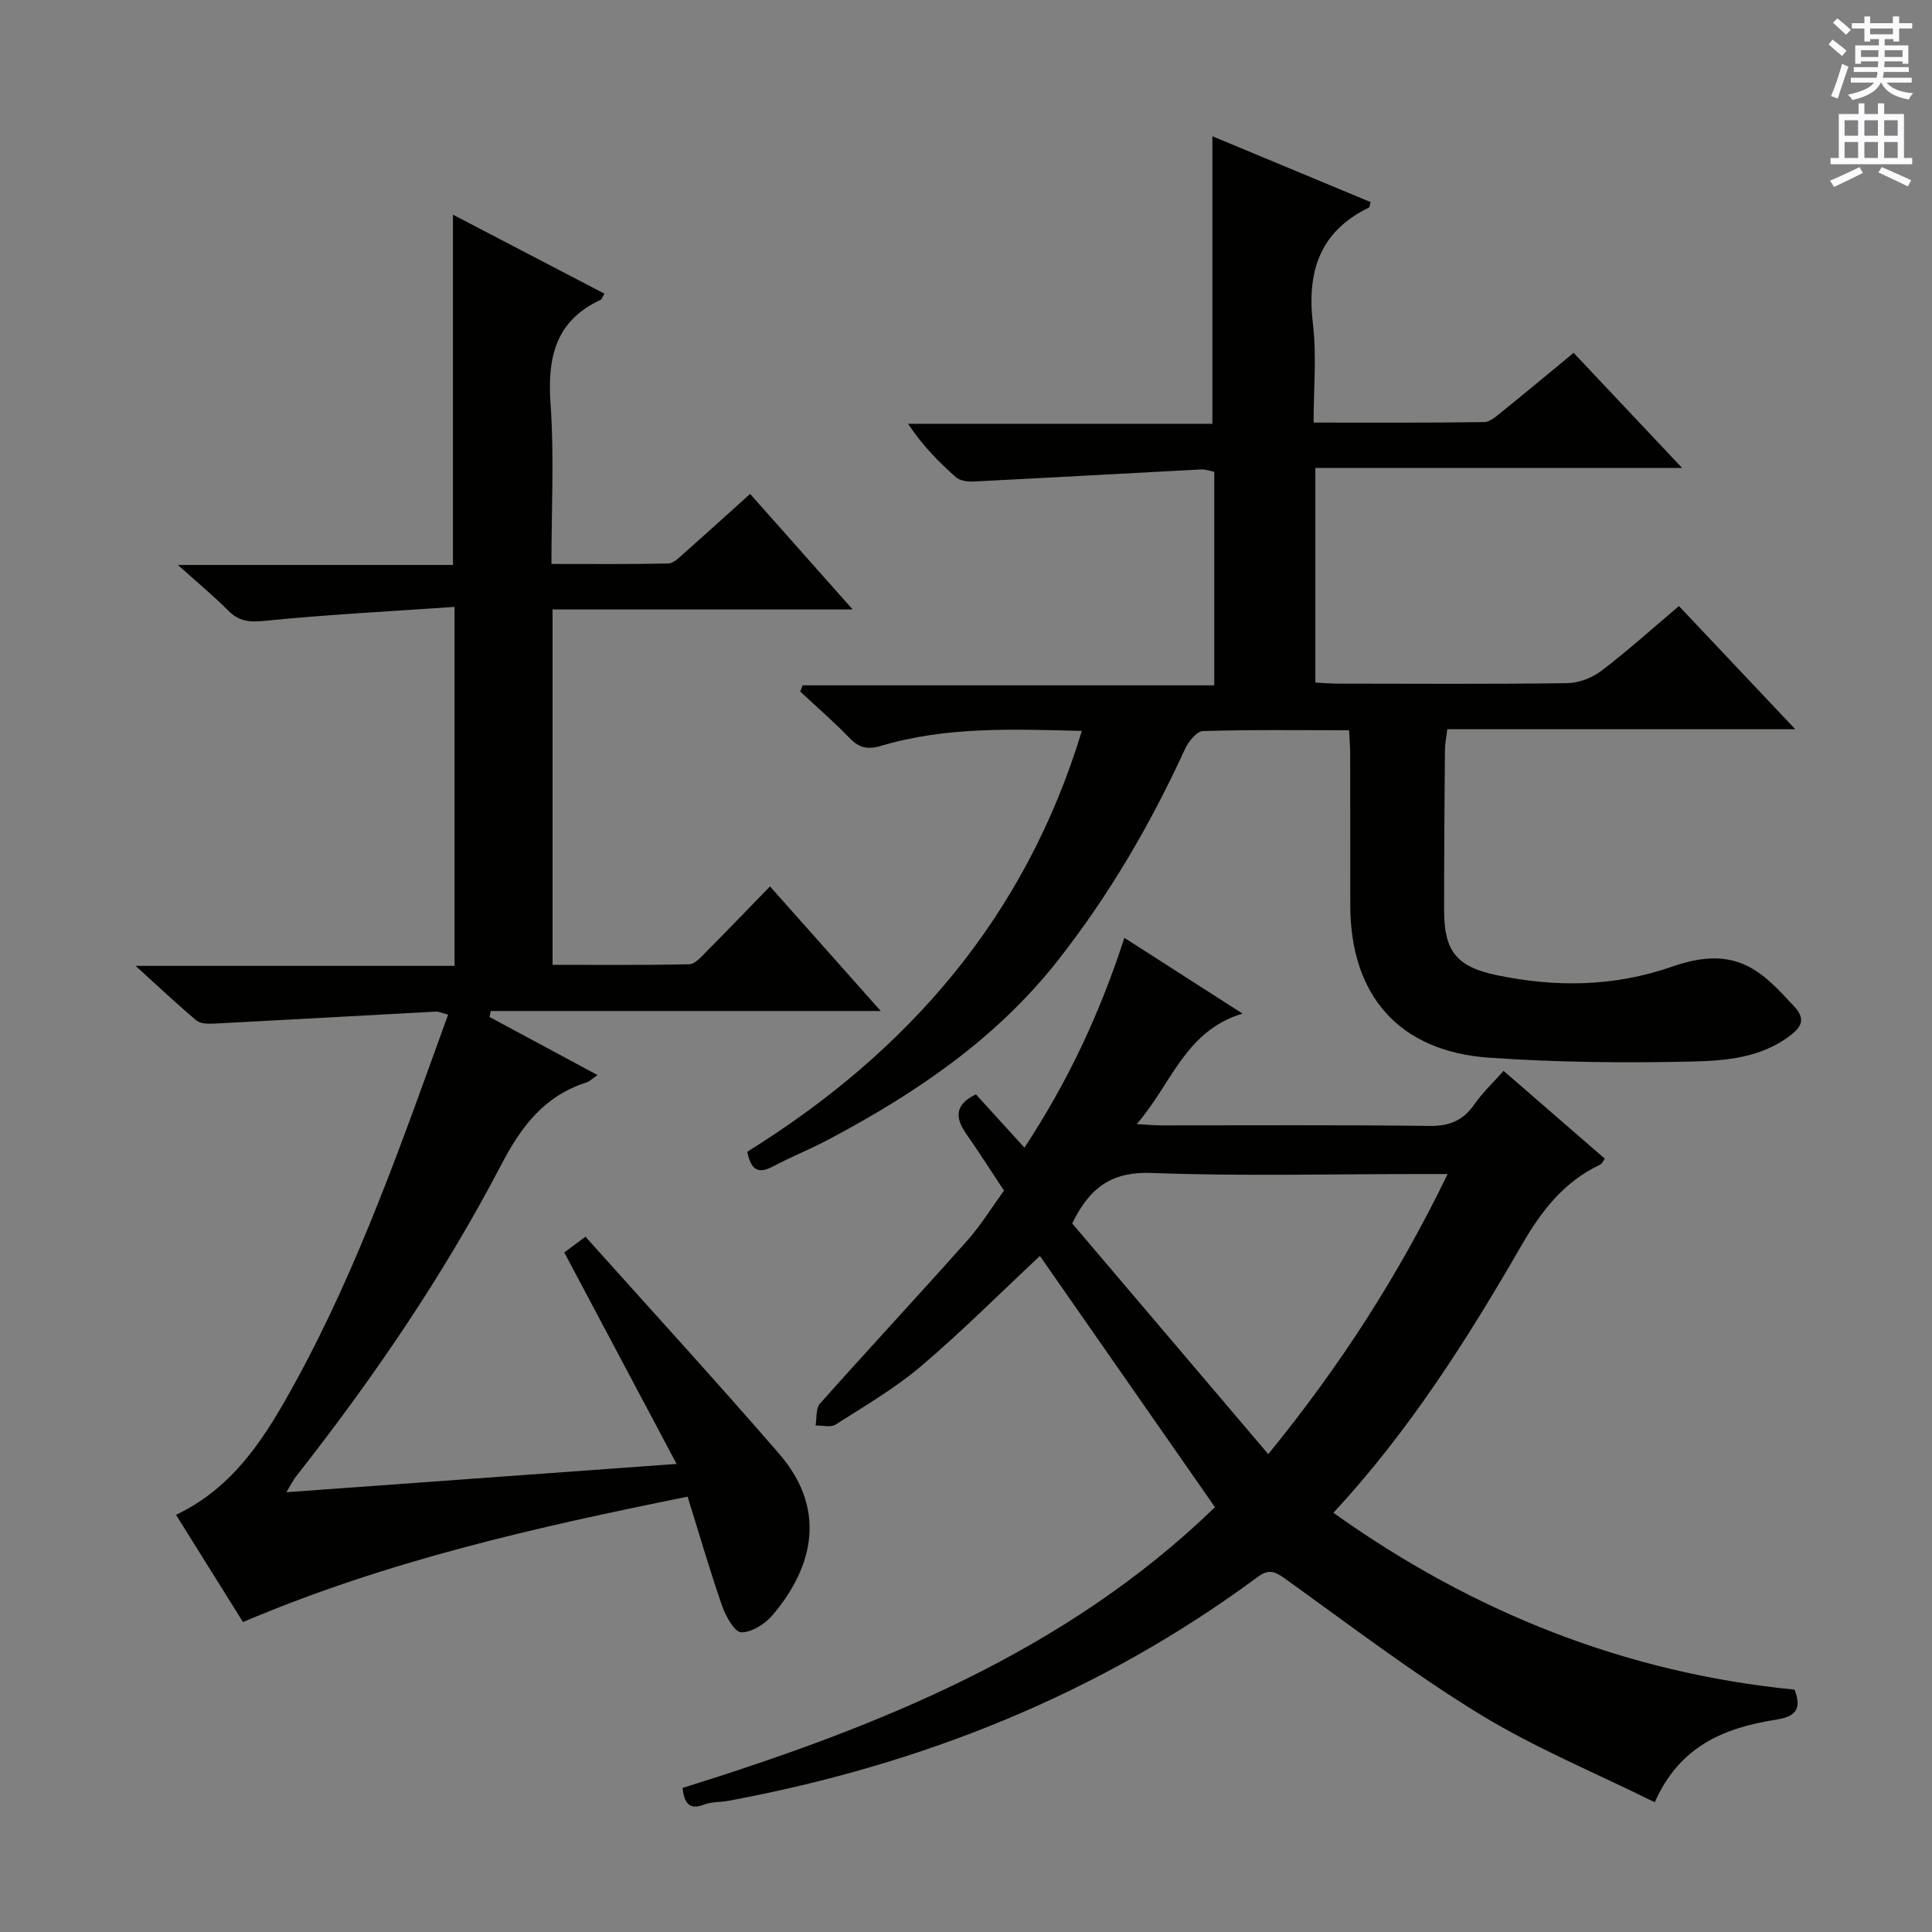 <svg enable-background="new 0 0 400 400" viewBox="0 0 400 400" xmlns="http://www.w3.org/2000/svg"><rect x="0" y="0" width="400" height="400" fill="#808080" stroke="none"/><g fill="#010100"><path d="m140.08 303.09c-8.04-15.15-15.51-29.21-23.25-43.78.97-.73 2.2-1.64 4.38-3.27 13.52 15.11 27 29.82 40.06 44.9 10.89 12.57 5.95 24.88-1.28 33.41-1.56 1.84-4.34 3.65-6.52 3.6-1.39-.03-3.21-3.32-3.96-5.46-2.55-7.33-4.71-14.8-7.15-22.62-31.5 6.34-62.36 13.32-92.05 25.96-4.53-7.24-9.17-14.67-13.87-22.2 12.21-5.8 18.69-16.47 24.71-27.46 13.22-24.13 22.18-50.02 31.63-76.11-1.11-.27-1.88-.65-2.63-.61-15.24.81-30.48 1.68-45.73 2.47-1.25.06-2.89.07-3.73-.63-4.01-3.35-7.8-6.95-12.62-11.32h66.04c0-24.6 0-48.77 0-74.32-13.28.92-26.33 1.59-39.32 2.89-3.17.32-5.3.12-7.53-2.12-3-3.01-6.3-5.74-10.43-9.45h56.95c0-24.37 0-48.24 0-72.52 10.29 5.37 20.8 10.85 31.36 16.35-.44.75-.53 1.15-.76 1.26-9.43 4.36-11.08 12.04-10.39 21.63.76 10.75.18 21.59.18 33.07 8.35 0 16.28.08 24.21-.1 1.09-.02 2.25-1.24 3.21-2.09 4.47-3.95 8.89-7.97 13.71-12.31 6.86 7.73 13.55 15.26 21.23 23.92-21.42 0-41.67 0-62.13 0v73.58c9.49 0 18.9.09 28.31-.12 1.19-.03 2.46-1.52 3.48-2.55 4.34-4.37 8.61-8.82 13.23-13.57 7.55 8.49 14.77 16.62 22.93 25.8-27.77 0-54.25 0-80.73 0-.09.41-.19.82-.28 1.23 7.33 3.94 14.67 7.89 22.37 12.03-1.01.68-1.61 1.32-2.34 1.55-8.68 2.77-13.46 9.11-17.57 16.98-11.97 22.92-26.51 44.23-42.49 64.55-.59.75-1.01 1.63-2.02 3.29 26.99-1.95 53.2-3.85 80.79-5.86z"/><path d="m279.31 151.19c-10.33 0-20.29-.14-30.24.17-1.31.04-3.03 2.2-3.75 3.76-7.1 15.49-15.62 30.1-26.15 43.54-12.81 16.36-29.51 27.66-47.59 37.24-3.8 2.02-7.82 3.63-11.63 5.64-3.24 1.72-4.52.36-5.24-3.08 33.23-20.65 57.57-48.54 69.27-87.13-14.37-.37-28.15-.91-41.56 3.09-2.84.85-4.59.4-6.57-1.66-3.23-3.35-6.77-6.4-10.17-9.58.16-.43.33-.86.49-1.29h85.23c0-15.15 0-29.53 0-44.21-.84-.16-1.78-.54-2.7-.49-15.75.82-31.5 1.72-47.25 2.51-1.19.06-2.73-.19-3.56-.92-3.57-3.17-6.94-6.57-9.88-11.04h63c0-20.18 0-39.71 0-59.53 10.63 4.42 21.7 9.03 32.76 13.63-.19.62-.19 1.06-.36 1.14-10.24 4.98-12.87 13.34-11.58 24.1.78 6.54.14 13.25.14 20.41 12.04 0 23.66.07 35.28-.1 1.27-.02 2.63-1.27 3.76-2.18 4.89-3.94 9.71-7.97 14.79-12.16 7.34 7.79 14.49 15.37 22.47 23.84-25.93 0-50.75 0-75.94 0v44.42c1.46.08 3.05.23 4.64.23 15.83.02 31.66.12 47.48-.1 2.41-.03 5.19-1.09 7.12-2.57 5.42-4.12 10.48-8.7 16.04-13.39 7.87 8.34 15.58 16.5 24.08 25.5-24.66 0-48.19 0-72.05 0-.2 1.74-.47 3-.48 4.26-.09 11.12-.19 22.24-.17 33.36.02 8.35 2.61 11.56 10.87 13.29 12.26 2.58 24.45 2.4 36.36-1.77 13.45-4.71 18.72 1.21 25.22 8.22 2.36 2.55 1.68 4.15-.78 6.04-6.06 4.65-13.38 5.24-20.38 5.4-13.96.32-27.98.17-41.9-.79-18.67-1.28-28.78-12.82-28.82-31.51-.02-10.33.01-20.66-.02-30.99.03-1.59-.12-3.21-.23-5.3z"/><path d="m276.07 313.21c29.07 20.73 60.67 33.18 95.46 36.61 1.78 4.42-.31 5.66-3.83 6.22-10.58 1.67-19.93 5.37-25.1 17.1-12.32-6.11-24.81-11.25-36.19-18.21-14-8.57-27.11-18.59-40.47-28.17-2.1-1.51-3.37-1.88-5.55-.27-32.81 24.27-69.7 38.95-109.64 46.36-1.63.3-3.41.16-4.91.75-3.23 1.26-4.16-.38-4.53-3.42 40.23-12.57 79.12-28 110.24-58.13-12.31-17.67-24.36-34.96-36.25-52.02-8.08 7.56-16.04 15.54-24.6 22.82-5.41 4.6-11.67 8.24-17.69 12.09-1.01.65-2.75.16-4.16.19.28-1.53.03-3.53.91-4.52 10.07-11.31 20.38-22.4 30.45-33.7 2.85-3.21 5.13-6.93 7.66-10.41-2.71-4.08-5.2-7.99-7.85-11.79-2.34-3.35-2.31-6.05 2.03-8.14 3.12 3.43 6.32 6.95 10.05 11.04 8.94-13.59 15.59-27.69 20.69-43.44 8.05 5.16 15.67 10.05 24.46 15.68-11.94 3.6-14.65 14.57-21.91 22.88 2.32.13 3.72.27 5.13.27 18.49.01 36.99-.12 55.48.11 4.1.05 6.92-1.08 9.24-4.39 1.69-2.42 3.89-4.5 6.11-7.01 7.09 6.15 13.95 12.1 20.97 18.19-.44.57-.62 1.07-.97 1.23-7.54 3.54-12.2 9.62-16.3 16.73-11.22 19.44-23.23 38.4-38.93 55.35zm23.65-70.14c-2.49 0-4.12 0-5.76 0-18.46 0-36.95.48-55.39-.22-8.02-.31-12.76 2.59-16.58 10.45 13.15 15.48 26.65 31.36 40.59 47.76 15.08-18.48 27.05-37.19 37.14-57.99z"/></g><path d="m378.6 9.2.8-1c.9.7 1.9 1.4 2.9 2.3l-.9 1.1c-1.1-.9-2-1.7-2.8-2.4zm.5 10.7c.9-2.1 1.6-4.3 2.3-6.7.4.2.8.4 1.3.6-.7 2.1-1.5 4.3-2.2 6.6zm.4-15.2.9-.9c1 .8 2 1.6 2.8 2.4l-1 1c-1-.9-1.9-1.8-2.7-2.5zm12.5-1.3h1.2v1.4h2.7v1.1h-2.7v2.7h-1.2v-.5h-1.8v1.3h4.9v3.8h-1.2v-.5h-3.7c0 .4-.1.9-.1 1.2h5.1v1h-5.2c0 .5-.1.9-.2 1.2h6v1h-5.2c1.1 1.3 2.9 2 5.5 2.2-.4.4-.7.8-.9 1.3-2.9-.5-4.8-1.6-5.7-3.5h-.1c-.8 1.7-2.7 2.9-5.9 3.6-.2-.4-.6-.8-.9-1.1 2.8-.6 4.6-1.4 5.4-2.5h-4.8v-1h5.3c.1-.3.2-.7.2-1.2h-4.9v-1h5c0-.4 0-.8.1-1.2h-3.6v.5h-1.2v-3.8h4.9v-1.3h-1.8v.5h-1.2v-2.7h-2.6v-1.1h2.6v-1.4h1.2v1.4h4.7v-1.4zm-6.7 8.4h3.6c0-.4 0-.9 0-1.4h-3.6zm1.9-4.7h4.7v-1.2h-4.7zm6.7 3.3h-3.7v1.4h3.7z" fill="#fbfafc"/><path d="m384.7 21.4h1.3v2.2h2.8v-2.2h1.3v2.2h4.1v9.1h1.7v1.3h-16.9v-1.3h1.7v-9.1h4.1v-2.2zm.3 13.2.7 1.2c-1.8.9-3.8 1.9-6 2.9-.2-.4-.5-.8-.8-1.3 2.4-1 4.4-2 6.1-2.8zm-3.1-6.5h2.8v-3.2h-2.8zm0 4.6h2.8v-3.3h-2.8zm4.1-4.6h2.8v-3.2h-2.8zm0 4.6h2.8v-3.3h-2.8zm3.6 1.9c2.1.9 4.1 1.8 6.1 2.7l-.7 1.3c-2.2-1.1-4.2-2-6.1-2.9zm3.3-9.7h-2.8v3.2h2.8zm-2.8 7.8h2.8v-3.3h-2.8z" fill="#fbfafc"/></svg>
